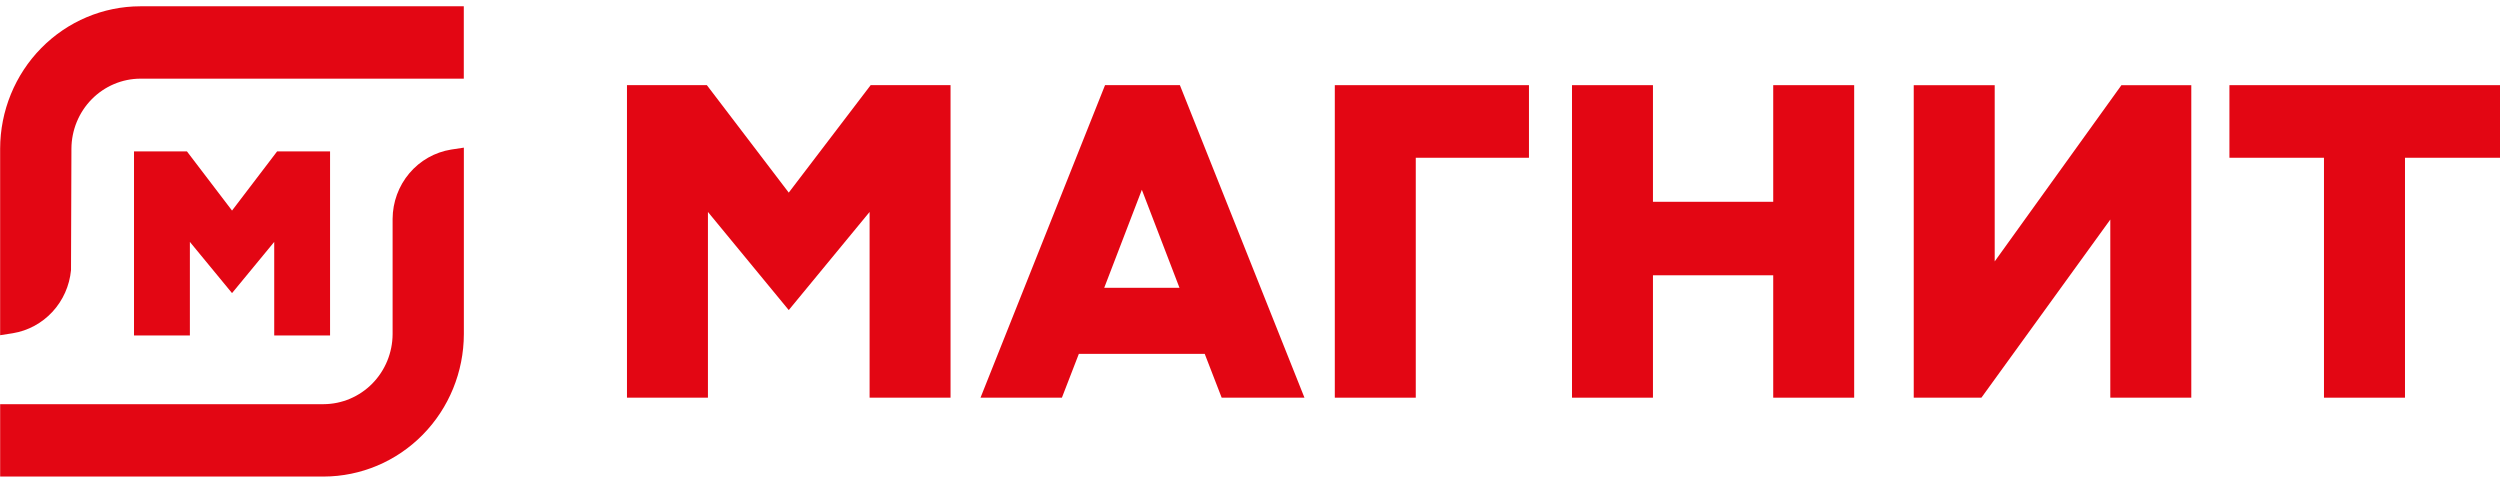 <?xml version="1.0" encoding="UTF-8"?> <svg xmlns="http://www.w3.org/2000/svg" width="166" height="32" viewBox="0 0 166 32" fill="none"> <path d="M88.631 26.406V5.655H101.523V10.475H94.007V26.406H88.631Z" fill="#E30613"></path> <path d="M117.742 26.406V18.279H109.756V26.406H104.381V5.655H109.756V13.399H117.742V5.655H123.117V26.406H117.742Z" fill="#E30613"></path> <path d="M154.312 26.406V10.475H148.034V5.655H166V10.475H159.691V26.406H154.312Z" fill="#E30613"></path> <path d="M140.124 26.403V14.579L131.567 26.403H127.072V5.658H132.448V17.358L140.861 5.658H145.502V26.403H140.124Z" fill="#E30613"></path> <path d="M57.741 26.406V14.074L52.373 20.589L47.007 14.074V26.406H41.631V5.655H46.936L52.373 12.79L57.811 5.655H63.116V26.406H57.741Z" fill="#E30613"></path> <path d="M73.321 19.108H78.317L75.819 12.601L73.321 19.108ZM81.118 26.403L79.993 23.495H71.636L70.511 26.403H65.107L73.374 5.655H78.345L86.615 26.403H81.118Z" fill="#E30613"></path> <path d="M0.009 9.871C0.014 7.365 0.996 4.963 2.74 3.191C4.484 1.42 6.848 0.422 9.314 0.418H30.796V5.223H9.319C8.108 5.228 6.947 5.72 6.09 6.59C5.233 7.461 4.749 8.64 4.743 9.871L4.715 17.938C4.617 18.972 4.185 19.943 3.486 20.701C2.787 21.459 1.861 21.96 0.853 22.126L0.009 22.258V9.871Z" fill="#E30613"></path> <path d="M0.01 31.643V26.837H21.492C22.704 26.831 23.865 26.339 24.722 25.468C25.578 24.598 26.063 23.418 26.069 22.186V14.531C26.075 13.42 26.469 12.348 27.181 11.505C27.893 10.663 28.877 10.105 29.956 9.931L30.8 9.803V22.186C30.795 24.693 29.813 27.095 28.069 28.867C26.325 30.64 23.961 31.637 21.495 31.643H0.01Z" fill="#E30613"></path> <path d="M18.208 22.275V16.063L15.407 19.462L12.608 16.063V22.275H8.898V10.051H12.411L15.407 13.982L18.402 10.051H21.916V22.275H18.208Z" fill="#E30613"></path> </svg> 